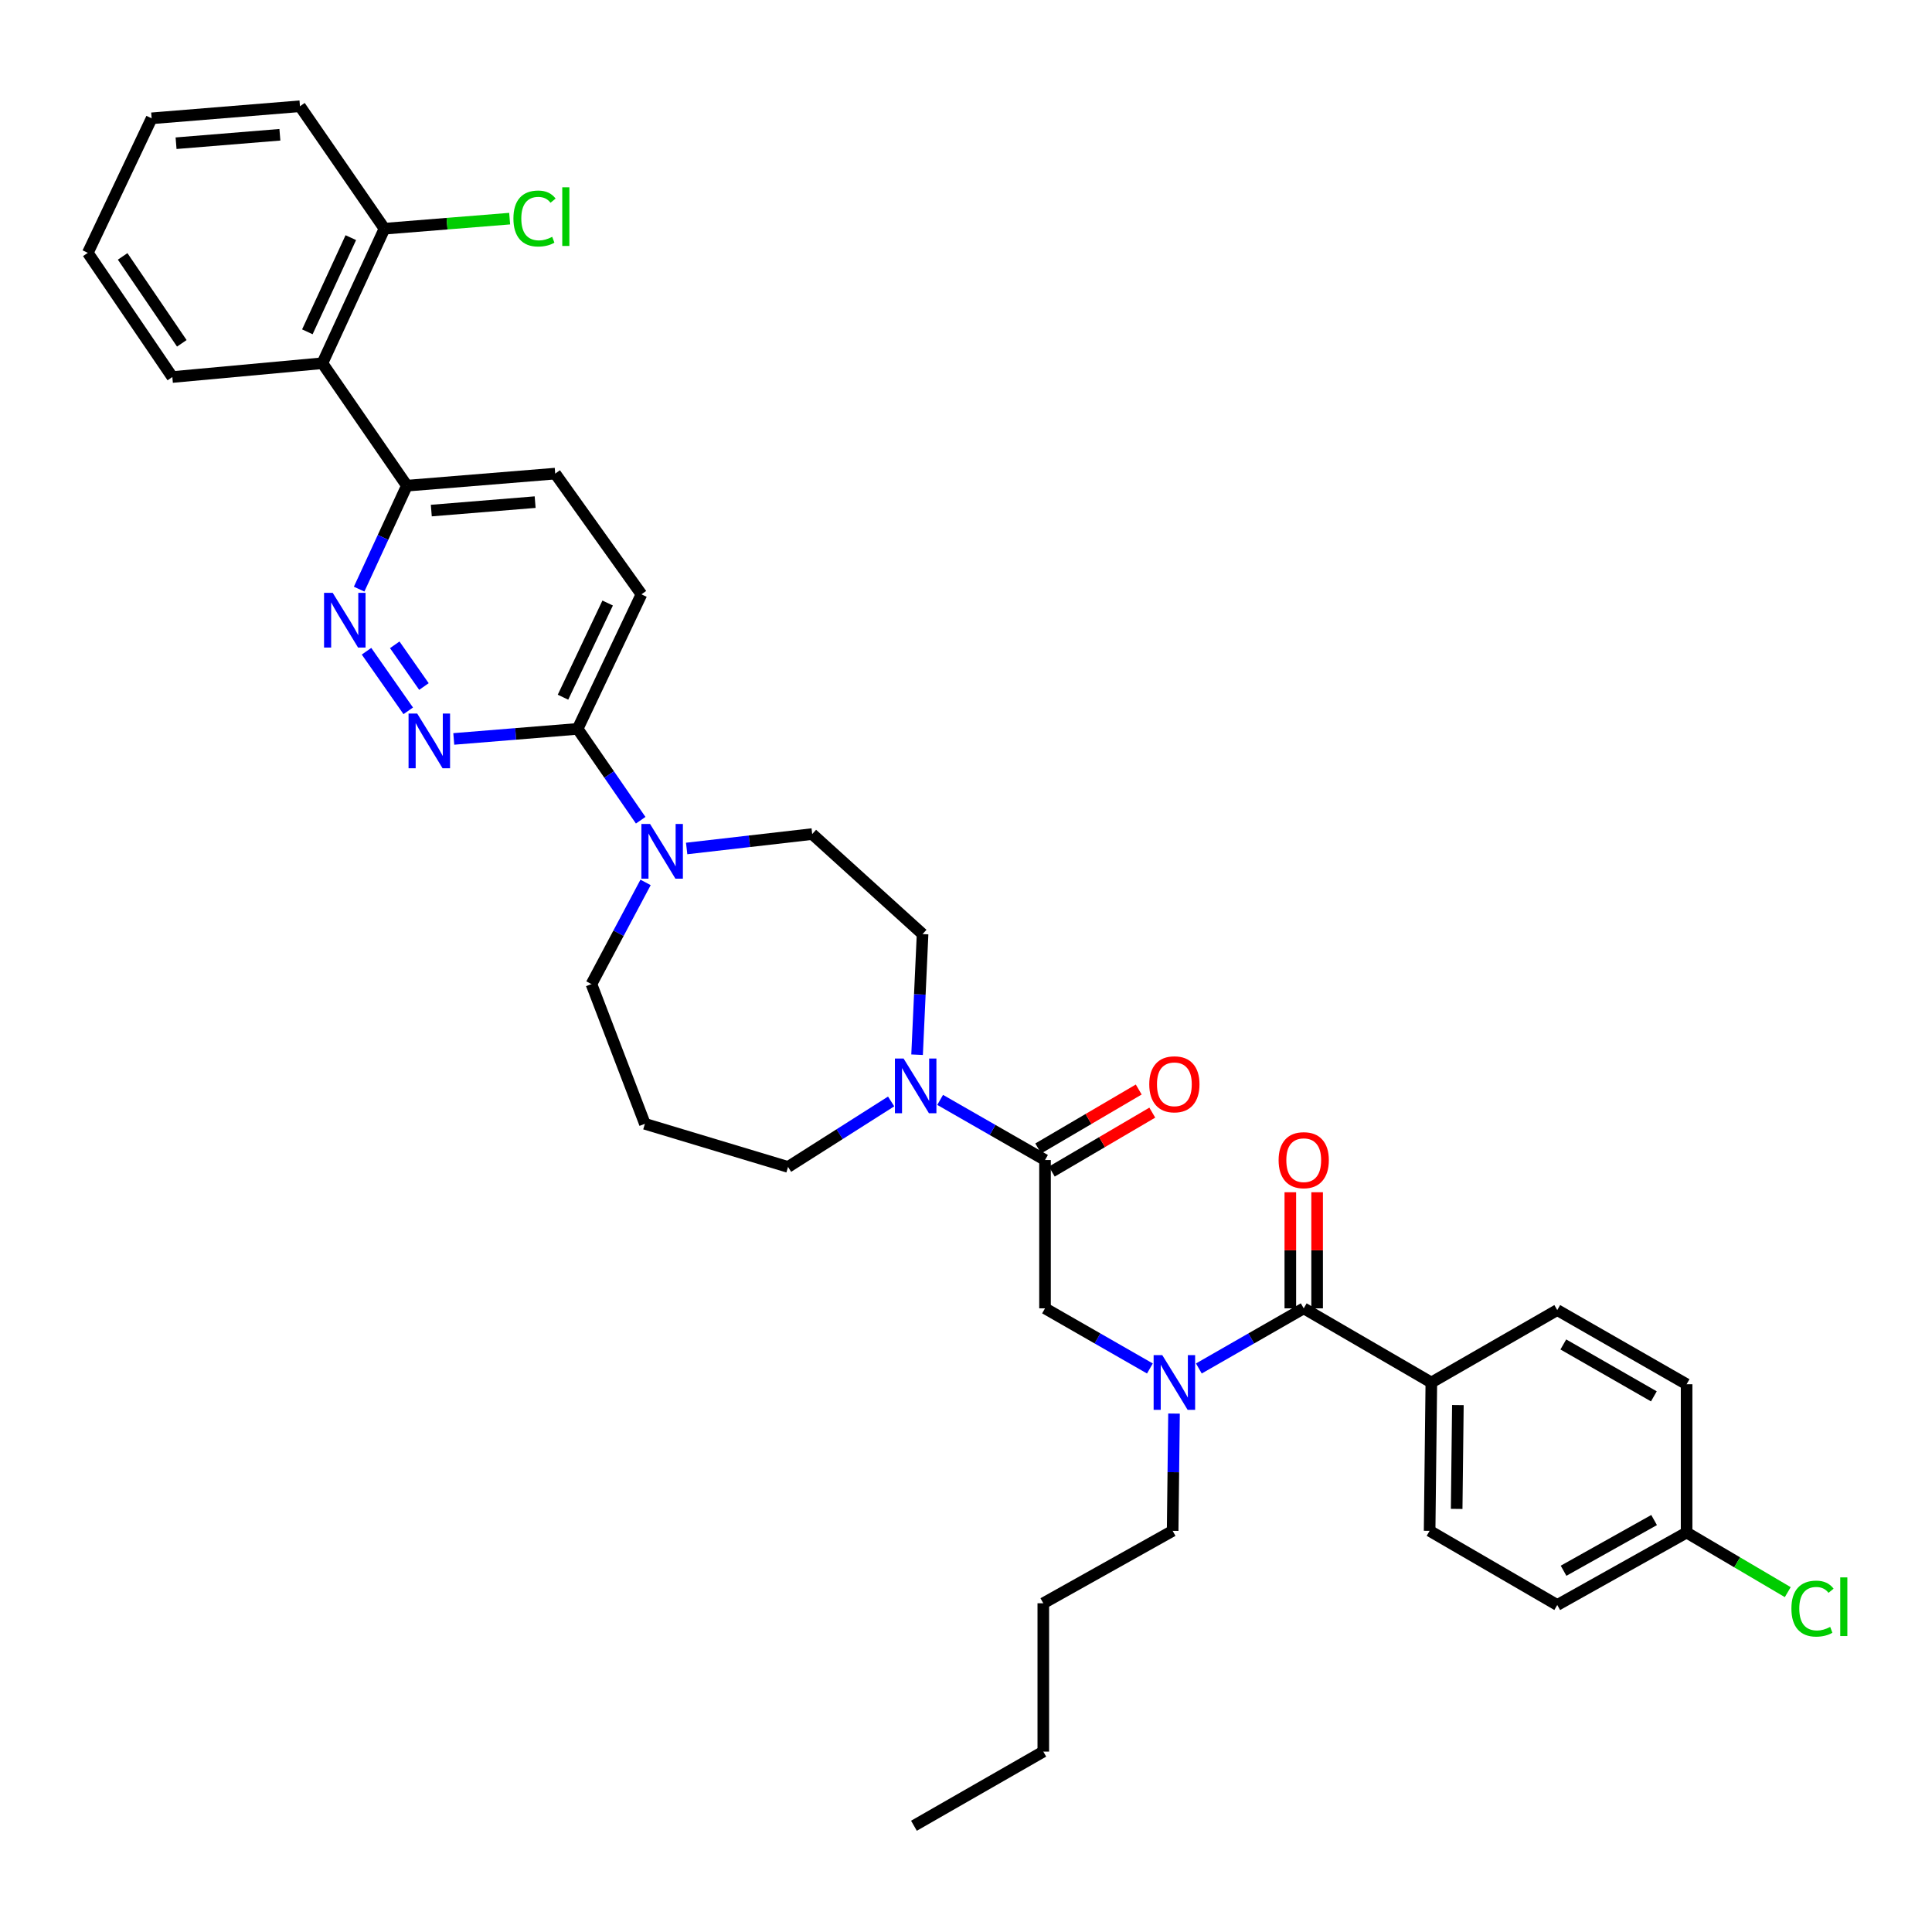 <?xml version='1.0' encoding='iso-8859-1'?>
<svg version='1.1' baseProfile='full'
              xmlns='http://www.w3.org/2000/svg'
                      xmlns:rdkit='http://www.rdkit.org/xml'
                      xmlns:xlink='http://www.w3.org/1999/xlink'
                  xml:space='preserve'
width='1000px' height='1000px' viewBox='0 0 1000 1000'>
<!-- END OF HEADER -->
<rect style='opacity:1.0;fill:#FFFFFF;stroke:none' width='1000' height='1000' x='0' y='0'> </rect>
<path class='bond-0' d='M 740.861,715.584 L 739.967,792.359' style='fill:none;fill-rule:evenodd;stroke:#000000;stroke-width:6px;stroke-linecap:butt;stroke-linejoin:miter;stroke-opacity:1' />
<path class='bond-0' d='M 754.597,727.261 L 753.971,781.004' style='fill:none;fill-rule:evenodd;stroke:#000000;stroke-width:6px;stroke-linecap:butt;stroke-linejoin:miter;stroke-opacity:1' />
<path class='bond-1' d='M 740.861,715.584 L 806.031,678.094' style='fill:none;fill-rule:evenodd;stroke:#000000;stroke-width:6px;stroke-linecap:butt;stroke-linejoin:miter;stroke-opacity:1' />
<path class='bond-2' d='M 740.861,715.584 L 674.805,677.2' style='fill:none;fill-rule:evenodd;stroke:#000000;stroke-width:6px;stroke-linecap:butt;stroke-linejoin:miter;stroke-opacity:1' />
<path class='bond-3' d='M 595.186,708.321 L 568.042,692.76' style='fill:none;fill-rule:evenodd;stroke:#0000FF;stroke-width:6px;stroke-linecap:butt;stroke-linejoin:miter;stroke-opacity:1' />
<path class='bond-3' d='M 568.042,692.76 L 540.898,677.2' style='fill:none;fill-rule:evenodd;stroke:#000000;stroke-width:6px;stroke-linecap:butt;stroke-linejoin:miter;stroke-opacity:1' />
<path class='bond-4' d='M 620.525,708.32 L 647.665,692.76' style='fill:none;fill-rule:evenodd;stroke:#0000FF;stroke-width:6px;stroke-linecap:butt;stroke-linejoin:miter;stroke-opacity:1' />
<path class='bond-4' d='M 647.665,692.76 L 674.805,677.2' style='fill:none;fill-rule:evenodd;stroke:#000000;stroke-width:6px;stroke-linecap:butt;stroke-linejoin:miter;stroke-opacity:1' />
<path class='bond-5' d='M 607.668,731.663 L 607.315,762.011' style='fill:none;fill-rule:evenodd;stroke:#0000FF;stroke-width:6px;stroke-linecap:butt;stroke-linejoin:miter;stroke-opacity:1' />
<path class='bond-5' d='M 607.315,762.011 L 606.961,792.359' style='fill:none;fill-rule:evenodd;stroke:#000000;stroke-width:6px;stroke-linecap:butt;stroke-linejoin:miter;stroke-opacity:1' />
<path class='bond-6' d='M 681.741,677.2 L 681.741,647.152' style='fill:none;fill-rule:evenodd;stroke:#000000;stroke-width:6px;stroke-linecap:butt;stroke-linejoin:miter;stroke-opacity:1' />
<path class='bond-6' d='M 681.741,647.152 L 681.741,617.104' style='fill:none;fill-rule:evenodd;stroke:#FF0000;stroke-width:6px;stroke-linecap:butt;stroke-linejoin:miter;stroke-opacity:1' />
<path class='bond-6' d='M 667.87,677.2 L 667.87,647.152' style='fill:none;fill-rule:evenodd;stroke:#000000;stroke-width:6px;stroke-linecap:butt;stroke-linejoin:miter;stroke-opacity:1' />
<path class='bond-6' d='M 667.87,647.152 L 667.87,617.104' style='fill:none;fill-rule:evenodd;stroke:#FF0000;stroke-width:6px;stroke-linecap:butt;stroke-linejoin:miter;stroke-opacity:1' />
<path class='bond-7' d='M 739.967,792.359 L 806.031,830.742' style='fill:none;fill-rule:evenodd;stroke:#000000;stroke-width:6px;stroke-linecap:butt;stroke-linejoin:miter;stroke-opacity:1' />
<path class='bond-8' d='M 806.031,678.094 L 872.981,716.478' style='fill:none;fill-rule:evenodd;stroke:#000000;stroke-width:6px;stroke-linecap:butt;stroke-linejoin:miter;stroke-opacity:1' />
<path class='bond-8' d='M 809.174,695.885 L 856.039,722.753' style='fill:none;fill-rule:evenodd;stroke:#000000;stroke-width:6px;stroke-linecap:butt;stroke-linejoin:miter;stroke-opacity:1' />
<path class='bond-9' d='M 473.054,945.007 L 540.011,906.624' style='fill:none;fill-rule:evenodd;stroke:#000000;stroke-width:6px;stroke-linecap:butt;stroke-linejoin:miter;stroke-opacity:1' />
<path class='bond-10' d='M 544.407,606.407 L 570.415,591.15' style='fill:none;fill-rule:evenodd;stroke:#000000;stroke-width:6px;stroke-linecap:butt;stroke-linejoin:miter;stroke-opacity:1' />
<path class='bond-10' d='M 570.415,591.15 L 596.424,575.894' style='fill:none;fill-rule:evenodd;stroke:#FF0000;stroke-width:6px;stroke-linecap:butt;stroke-linejoin:miter;stroke-opacity:1' />
<path class='bond-10' d='M 537.389,594.443 L 563.397,579.186' style='fill:none;fill-rule:evenodd;stroke:#000000;stroke-width:6px;stroke-linecap:butt;stroke-linejoin:miter;stroke-opacity:1' />
<path class='bond-10' d='M 563.397,579.186 L 589.405,563.929' style='fill:none;fill-rule:evenodd;stroke:#FF0000;stroke-width:6px;stroke-linecap:butt;stroke-linejoin:miter;stroke-opacity:1' />
<path class='bond-11' d='M 540.898,600.425 L 540.898,677.2' style='fill:none;fill-rule:evenodd;stroke:#000000;stroke-width:6px;stroke-linecap:butt;stroke-linejoin:miter;stroke-opacity:1' />
<path class='bond-12' d='M 540.898,600.425 L 513.757,584.865' style='fill:none;fill-rule:evenodd;stroke:#000000;stroke-width:6px;stroke-linecap:butt;stroke-linejoin:miter;stroke-opacity:1' />
<path class='bond-12' d='M 513.757,584.865 L 486.617,569.305' style='fill:none;fill-rule:evenodd;stroke:#0000FF;stroke-width:6px;stroke-linecap:butt;stroke-linejoin:miter;stroke-opacity:1' />
<path class='bond-13' d='M 540.011,906.624 L 540.011,829.848' style='fill:none;fill-rule:evenodd;stroke:#000000;stroke-width:6px;stroke-linecap:butt;stroke-linejoin:miter;stroke-opacity:1' />
<path class='bond-14' d='M 474.682,545.915 L 476.103,514.701' style='fill:none;fill-rule:evenodd;stroke:#0000FF;stroke-width:6px;stroke-linecap:butt;stroke-linejoin:miter;stroke-opacity:1' />
<path class='bond-14' d='M 476.103,514.701 L 477.523,483.486' style='fill:none;fill-rule:evenodd;stroke:#000000;stroke-width:6px;stroke-linecap:butt;stroke-linejoin:miter;stroke-opacity:1' />
<path class='bond-15' d='M 461.251,570.106 L 434.572,587.053' style='fill:none;fill-rule:evenodd;stroke:#0000FF;stroke-width:6px;stroke-linecap:butt;stroke-linejoin:miter;stroke-opacity:1' />
<path class='bond-15' d='M 434.572,587.053 L 407.892,604' style='fill:none;fill-rule:evenodd;stroke:#000000;stroke-width:6px;stroke-linecap:butt;stroke-linejoin:miter;stroke-opacity:1' />
<path class='bond-16' d='M 287.377,245.139 L 210.602,251.388' style='fill:none;fill-rule:evenodd;stroke:#000000;stroke-width:6px;stroke-linecap:butt;stroke-linejoin:miter;stroke-opacity:1' />
<path class='bond-16' d='M 276.986,259.901 L 223.244,264.276' style='fill:none;fill-rule:evenodd;stroke:#000000;stroke-width:6px;stroke-linecap:butt;stroke-linejoin:miter;stroke-opacity:1' />
<path class='bond-17' d='M 287.377,245.139 L 332.011,307.627' style='fill:none;fill-rule:evenodd;stroke:#000000;stroke-width:6px;stroke-linecap:butt;stroke-linejoin:miter;stroke-opacity:1' />
<path class='bond-18' d='M 210.602,251.388 L 198.245,278.162' style='fill:none;fill-rule:evenodd;stroke:#000000;stroke-width:6px;stroke-linecap:butt;stroke-linejoin:miter;stroke-opacity:1' />
<path class='bond-18' d='M 198.245,278.162 L 185.888,304.935' style='fill:none;fill-rule:evenodd;stroke:#0000FF;stroke-width:6px;stroke-linecap:butt;stroke-linejoin:miter;stroke-opacity:1' />
<path class='bond-19' d='M 210.602,251.388 L 166.863,188.006' style='fill:none;fill-rule:evenodd;stroke:#000000;stroke-width:6px;stroke-linecap:butt;stroke-linejoin:miter;stroke-opacity:1' />
<path class='bond-20' d='M 189.714,337.079 L 211.304,367.924' style='fill:none;fill-rule:evenodd;stroke:#0000FF;stroke-width:6px;stroke-linecap:butt;stroke-linejoin:miter;stroke-opacity:1' />
<path class='bond-20' d='M 204.317,333.752 L 219.43,355.343' style='fill:none;fill-rule:evenodd;stroke:#0000FF;stroke-width:6px;stroke-linecap:butt;stroke-linejoin:miter;stroke-opacity:1' />
<path class='bond-21' d='M 234.873,382.471 L 266.928,379.865' style='fill:none;fill-rule:evenodd;stroke:#0000FF;stroke-width:6px;stroke-linecap:butt;stroke-linejoin:miter;stroke-opacity:1' />
<path class='bond-21' d='M 266.928,379.865 L 298.983,377.259' style='fill:none;fill-rule:evenodd;stroke:#000000;stroke-width:6px;stroke-linecap:butt;stroke-linejoin:miter;stroke-opacity:1' />
<path class='bond-22' d='M 298.983,377.259 L 332.011,307.627' style='fill:none;fill-rule:evenodd;stroke:#000000;stroke-width:6px;stroke-linecap:butt;stroke-linejoin:miter;stroke-opacity:1' />
<path class='bond-22' d='M 291.404,360.869 L 314.524,312.127' style='fill:none;fill-rule:evenodd;stroke:#000000;stroke-width:6px;stroke-linecap:butt;stroke-linejoin:miter;stroke-opacity:1' />
<path class='bond-23' d='M 298.983,377.259 L 315.302,400.903' style='fill:none;fill-rule:evenodd;stroke:#000000;stroke-width:6px;stroke-linecap:butt;stroke-linejoin:miter;stroke-opacity:1' />
<path class='bond-23' d='M 315.302,400.903 L 331.62,424.548' style='fill:none;fill-rule:evenodd;stroke:#0000FF;stroke-width:6px;stroke-linecap:butt;stroke-linejoin:miter;stroke-opacity:1' />
<path class='bond-24' d='M 355.416,439.174 L 387.904,435.442' style='fill:none;fill-rule:evenodd;stroke:#0000FF;stroke-width:6px;stroke-linecap:butt;stroke-linejoin:miter;stroke-opacity:1' />
<path class='bond-24' d='M 387.904,435.442 L 420.391,431.709' style='fill:none;fill-rule:evenodd;stroke:#000000;stroke-width:6px;stroke-linecap:butt;stroke-linejoin:miter;stroke-opacity:1' />
<path class='bond-25' d='M 334.147,456.74 L 320.136,483.055' style='fill:none;fill-rule:evenodd;stroke:#0000FF;stroke-width:6px;stroke-linecap:butt;stroke-linejoin:miter;stroke-opacity:1' />
<path class='bond-25' d='M 320.136,483.055 L 306.126,509.371' style='fill:none;fill-rule:evenodd;stroke:#000000;stroke-width:6px;stroke-linecap:butt;stroke-linejoin:miter;stroke-opacity:1' />
<path class='bond-26' d='M 306.126,509.371 L 333.798,581.684' style='fill:none;fill-rule:evenodd;stroke:#000000;stroke-width:6px;stroke-linecap:butt;stroke-linejoin:miter;stroke-opacity:1' />
<path class='bond-27' d='M 420.391,431.709 L 477.523,483.486' style='fill:none;fill-rule:evenodd;stroke:#000000;stroke-width:6px;stroke-linecap:butt;stroke-linejoin:miter;stroke-opacity:1' />
<path class='bond-28' d='M 155.258,54.993 L 78.49,61.242' style='fill:none;fill-rule:evenodd;stroke:#000000;stroke-width:6px;stroke-linecap:butt;stroke-linejoin:miter;stroke-opacity:1' />
<path class='bond-28' d='M 144.868,69.755 L 91.131,74.13' style='fill:none;fill-rule:evenodd;stroke:#000000;stroke-width:6px;stroke-linecap:butt;stroke-linejoin:miter;stroke-opacity:1' />
<path class='bond-29' d='M 155.258,54.993 L 198.997,118.375' style='fill:none;fill-rule:evenodd;stroke:#000000;stroke-width:6px;stroke-linecap:butt;stroke-linejoin:miter;stroke-opacity:1' />
<path class='bond-30' d='M 78.49,61.242 L 45.455,130.874' style='fill:none;fill-rule:evenodd;stroke:#000000;stroke-width:6px;stroke-linecap:butt;stroke-linejoin:miter;stroke-opacity:1' />
<path class='bond-31' d='M 45.455,130.874 L 89.202,195.15' style='fill:none;fill-rule:evenodd;stroke:#000000;stroke-width:6px;stroke-linecap:butt;stroke-linejoin:miter;stroke-opacity:1' />
<path class='bond-31' d='M 63.483,132.711 L 94.106,177.704' style='fill:none;fill-rule:evenodd;stroke:#000000;stroke-width:6px;stroke-linecap:butt;stroke-linejoin:miter;stroke-opacity:1' />
<path class='bond-32' d='M 89.202,195.15 L 166.863,188.006' style='fill:none;fill-rule:evenodd;stroke:#000000;stroke-width:6px;stroke-linecap:butt;stroke-linejoin:miter;stroke-opacity:1' />
<path class='bond-33' d='M 166.863,188.006 L 198.997,118.375' style='fill:none;fill-rule:evenodd;stroke:#000000;stroke-width:6px;stroke-linecap:butt;stroke-linejoin:miter;stroke-opacity:1' />
<path class='bond-33' d='M 159.089,171.749 L 181.582,123.007' style='fill:none;fill-rule:evenodd;stroke:#000000;stroke-width:6px;stroke-linecap:butt;stroke-linejoin:miter;stroke-opacity:1' />
<path class='bond-34' d='M 198.997,118.375 L 231.397,115.768' style='fill:none;fill-rule:evenodd;stroke:#000000;stroke-width:6px;stroke-linecap:butt;stroke-linejoin:miter;stroke-opacity:1' />
<path class='bond-34' d='M 231.397,115.768 L 263.798,113.161' style='fill:none;fill-rule:evenodd;stroke:#00CC00;stroke-width:6px;stroke-linecap:butt;stroke-linejoin:miter;stroke-opacity:1' />
<path class='bond-35' d='M 333.798,581.684 L 407.892,604' style='fill:none;fill-rule:evenodd;stroke:#000000;stroke-width:6px;stroke-linecap:butt;stroke-linejoin:miter;stroke-opacity:1' />
<path class='bond-36' d='M 540.011,829.848 L 606.961,792.359' style='fill:none;fill-rule:evenodd;stroke:#000000;stroke-width:6px;stroke-linecap:butt;stroke-linejoin:miter;stroke-opacity:1' />
<path class='bond-37' d='M 872.981,793.245 L 872.981,716.478' style='fill:none;fill-rule:evenodd;stroke:#000000;stroke-width:6px;stroke-linecap:butt;stroke-linejoin:miter;stroke-opacity:1' />
<path class='bond-38' d='M 872.981,793.245 L 899.16,808.667' style='fill:none;fill-rule:evenodd;stroke:#000000;stroke-width:6px;stroke-linecap:butt;stroke-linejoin:miter;stroke-opacity:1' />
<path class='bond-38' d='M 899.16,808.667 L 925.34,824.089' style='fill:none;fill-rule:evenodd;stroke:#00CC00;stroke-width:6px;stroke-linecap:butt;stroke-linejoin:miter;stroke-opacity:1' />
<path class='bond-39' d='M 872.981,793.245 L 806.031,830.742' style='fill:none;fill-rule:evenodd;stroke:#000000;stroke-width:6px;stroke-linecap:butt;stroke-linejoin:miter;stroke-opacity:1' />
<path class='bond-39' d='M 856.16,786.768 L 809.295,813.016' style='fill:none;fill-rule:evenodd;stroke:#000000;stroke-width:6px;stroke-linecap:butt;stroke-linejoin:miter;stroke-opacity:1' />
<path  class='atom-1' d='M 601.595 701.424
L 610.875 716.424
Q 611.795 717.904, 613.275 720.584
Q 614.755 723.264, 614.835 723.424
L 614.835 701.424
L 618.595 701.424
L 618.595 729.744
L 614.715 729.744
L 604.755 713.344
Q 603.595 711.424, 602.355 709.224
Q 601.155 707.024, 600.795 706.344
L 600.795 729.744
L 597.115 729.744
L 597.115 701.424
L 601.595 701.424
' fill='#0000FF'/>
<path  class='atom-3' d='M 661.805 600.505
Q 661.805 593.705, 665.165 589.905
Q 668.525 586.105, 674.805 586.105
Q 681.085 586.105, 684.445 589.905
Q 687.805 593.705, 687.805 600.505
Q 687.805 607.385, 684.405 611.305
Q 681.005 615.185, 674.805 615.185
Q 668.565 615.185, 665.165 611.305
Q 661.805 607.425, 661.805 600.505
M 674.805 611.985
Q 679.125 611.985, 681.445 609.105
Q 683.805 606.185, 683.805 600.505
Q 683.805 594.945, 681.445 592.145
Q 679.125 589.305, 674.805 589.305
Q 670.485 589.305, 668.125 592.105
Q 665.805 594.905, 665.805 600.505
Q 665.805 606.225, 668.125 609.105
Q 670.485 611.985, 674.805 611.985
' fill='#FF0000'/>
<path  class='atom-8' d='M 594.855 561.227
Q 594.855 554.427, 598.215 550.627
Q 601.575 546.827, 607.855 546.827
Q 614.135 546.827, 617.495 550.627
Q 620.855 554.427, 620.855 561.227
Q 620.855 568.107, 617.455 572.027
Q 614.055 575.907, 607.855 575.907
Q 601.615 575.907, 598.215 572.027
Q 594.855 568.147, 594.855 561.227
M 607.855 572.707
Q 612.175 572.707, 614.495 569.827
Q 616.855 566.907, 616.855 561.227
Q 616.855 555.667, 614.495 552.867
Q 612.175 550.027, 607.855 550.027
Q 603.535 550.027, 601.175 552.827
Q 598.855 555.627, 598.855 561.227
Q 598.855 566.947, 601.175 569.827
Q 603.535 572.707, 607.855 572.707
' fill='#FF0000'/>
<path  class='atom-11' d='M 467.688 547.881
L 476.968 562.881
Q 477.888 564.361, 479.368 567.041
Q 480.848 569.721, 480.928 569.881
L 480.928 547.881
L 484.688 547.881
L 484.688 576.201
L 480.808 576.201
L 470.848 559.801
Q 469.688 557.881, 468.448 555.681
Q 467.248 553.481, 466.888 552.801
L 466.888 576.201
L 463.208 576.201
L 463.208 547.881
L 467.688 547.881
' fill='#0000FF'/>
<path  class='atom-14' d='M 172.208 306.852
L 181.488 321.852
Q 182.408 323.332, 183.888 326.012
Q 185.368 328.692, 185.448 328.852
L 185.448 306.852
L 189.208 306.852
L 189.208 335.172
L 185.328 335.172
L 175.368 318.772
Q 174.208 316.852, 172.968 314.652
Q 171.768 312.452, 171.408 311.772
L 171.408 335.172
L 167.728 335.172
L 167.728 306.852
L 172.208 306.852
' fill='#0000FF'/>
<path  class='atom-15' d='M 215.948 369.34
L 225.228 384.34
Q 226.148 385.82, 227.628 388.5
Q 229.108 391.18, 229.188 391.34
L 229.188 369.34
L 232.948 369.34
L 232.948 397.66
L 229.068 397.66
L 219.108 381.26
Q 217.948 379.34, 216.708 377.14
Q 215.508 374.94, 215.148 374.26
L 215.148 397.66
L 211.468 397.66
L 211.468 369.34
L 215.948 369.34
' fill='#0000FF'/>
<path  class='atom-18' d='M 336.462 426.473
L 345.742 441.473
Q 346.662 442.953, 348.142 445.633
Q 349.622 448.313, 349.702 448.473
L 349.702 426.473
L 353.462 426.473
L 353.462 454.793
L 349.582 454.793
L 339.622 438.393
Q 338.462 436.473, 337.222 434.273
Q 336.022 432.073, 335.662 431.393
L 335.662 454.793
L 331.982 454.793
L 331.982 426.473
L 336.462 426.473
' fill='#0000FF'/>
<path  class='atom-27' d='M 265.746 113.105
Q 265.746 106.065, 269.026 102.385
Q 272.346 98.665, 278.626 98.665
Q 284.466 98.665, 287.586 102.785
L 284.946 104.945
Q 282.666 101.945, 278.626 101.945
Q 274.346 101.945, 272.066 104.825
Q 269.826 107.665, 269.826 113.105
Q 269.826 118.705, 272.146 121.585
Q 274.506 124.465, 279.066 124.465
Q 282.186 124.465, 285.826 122.585
L 286.946 125.585
Q 285.466 126.545, 283.226 127.105
Q 280.986 127.665, 278.506 127.665
Q 272.346 127.665, 269.026 123.905
Q 265.746 120.145, 265.746 113.105
' fill='#00CC00'/>
<path  class='atom-27' d='M 291.026 96.945
L 294.706 96.945
L 294.706 127.305
L 291.026 127.305
L 291.026 96.945
' fill='#00CC00'/>
<path  class='atom-36' d='M 927.231 832.616
Q 927.231 825.576, 930.511 821.896
Q 933.831 818.176, 940.111 818.176
Q 945.951 818.176, 949.071 822.296
L 946.431 824.456
Q 944.151 821.456, 940.111 821.456
Q 935.831 821.456, 933.551 824.336
Q 931.311 827.176, 931.311 832.616
Q 931.311 838.216, 933.631 841.096
Q 935.991 843.976, 940.551 843.976
Q 943.671 843.976, 947.311 842.096
L 948.431 845.096
Q 946.951 846.056, 944.711 846.616
Q 942.471 847.176, 939.991 847.176
Q 933.831 847.176, 930.511 843.416
Q 927.231 839.656, 927.231 832.616
' fill='#00CC00'/>
<path  class='atom-36' d='M 952.511 816.456
L 956.191 816.456
L 956.191 846.816
L 952.511 846.816
L 952.511 816.456
' fill='#00CC00'/>
</svg>
